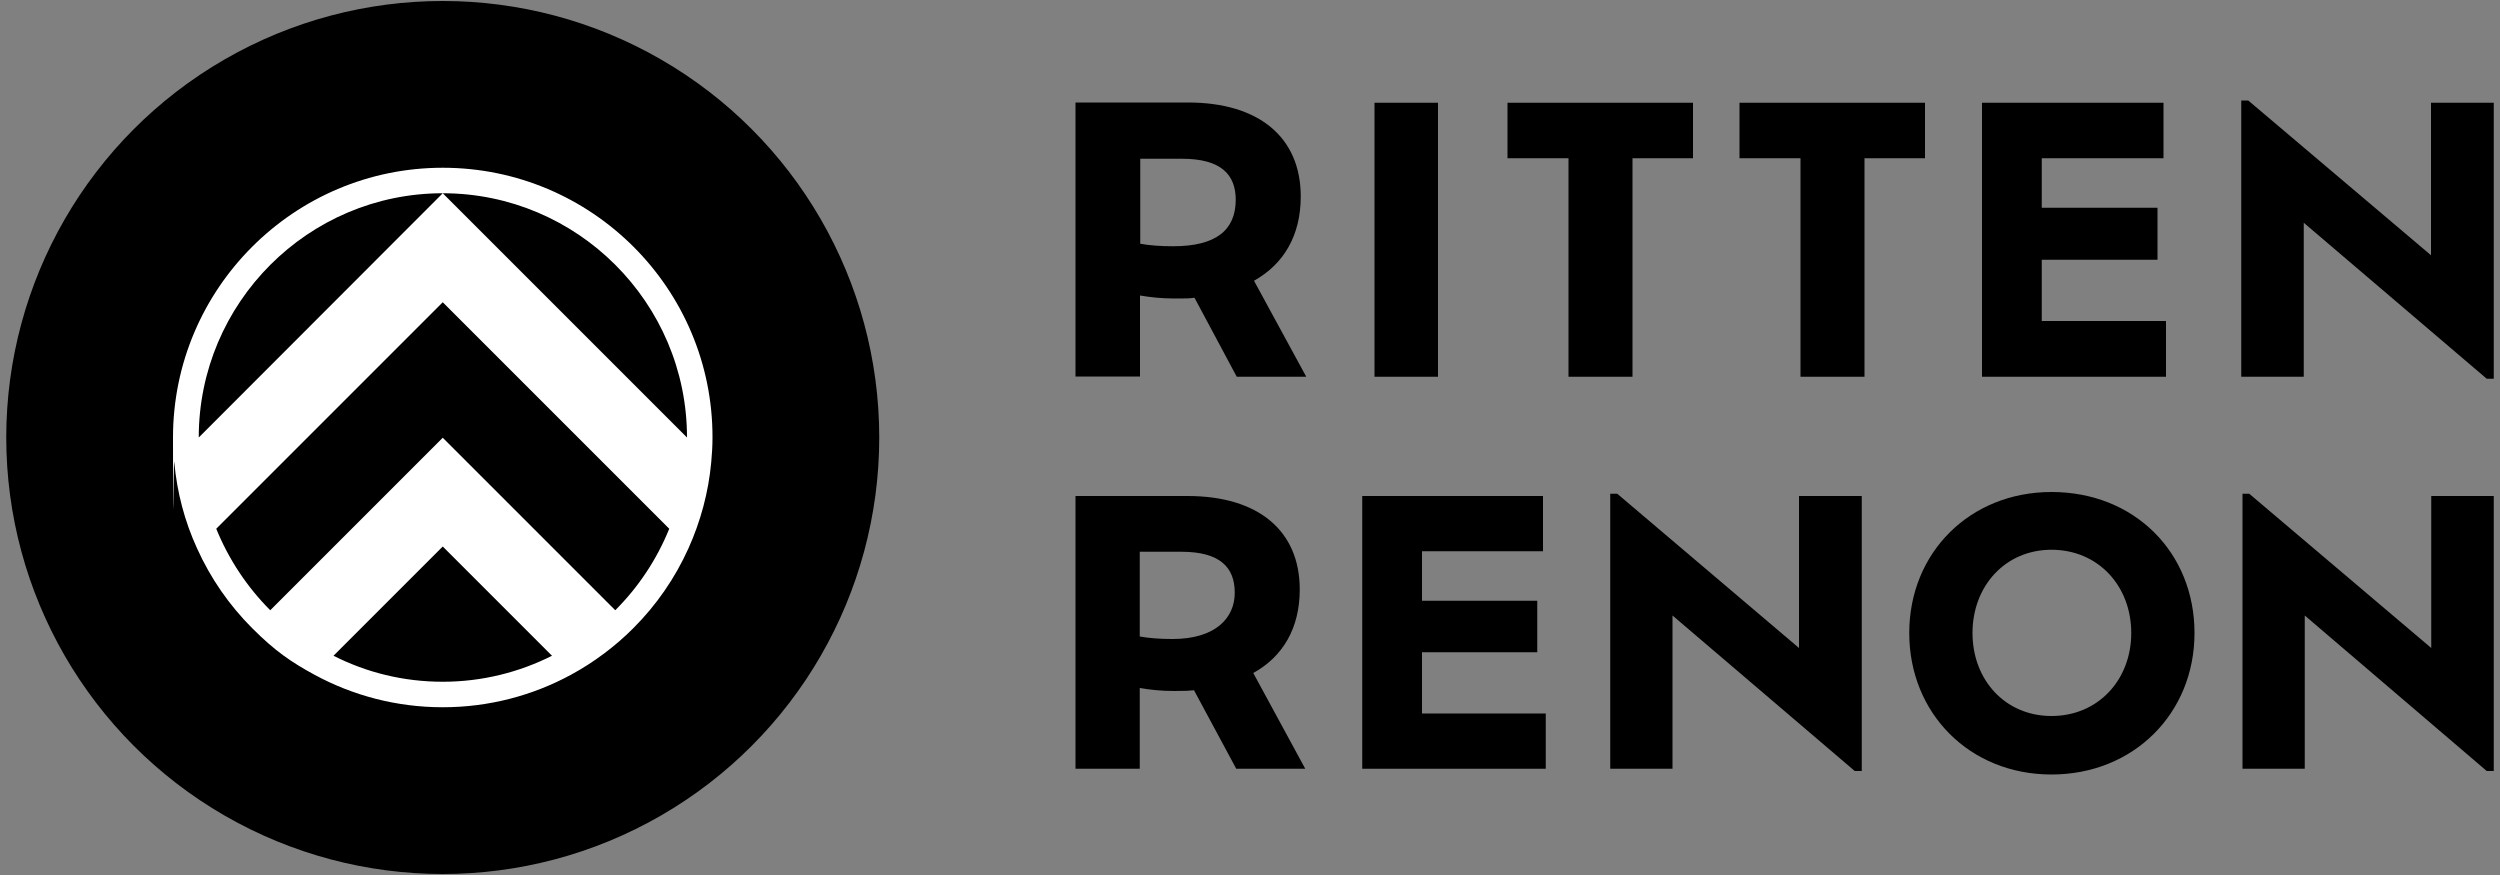 <?xml version="1.0" encoding="UTF-8"?><svg xmlns="http://www.w3.org/2000/svg" id="Ebene_1" version="1.1" viewBox="0 0 1000 350"><rect x="0" y="0" width="1000" height="350" fill="#808080" stroke="none"/><g><path d="M972.4,41.1v61l-73.1-61.9h-2.8v110.5h25v-61.6l73.2,62.4h2.8V41.1h-25.1Z"/><path d="M695.8,63.3h24.4v87.4h25.6V63.3h24.2v-22.2h-74.2v22.2Z"/><path d="M603,63.3h24.4v87.4h25.6V63.3h24.2v-22.2h-74.2v22.2Z"/><path d="M549.8,41.1h25.4v109.6h-25.4V41.1Z"/><path d="M520.3,78.6c0-23.5-16.5-37.6-45.1-37.6h-45v109.6h25.8v-32.4c4.1.7,8.6,1.2,13.9,1.2s5.4,0,7.9-.3l16.9,31.6h27.8l-20.9-38.4c11.8-6.6,18.7-18,18.7-33.7h0ZM469.2,98.5c-4.8,0-9.2-.3-13.1-1v-34h16.7c15.6,0,21.5,6.3,21.5,16.5-.1,12.1-7.9,18.5-25.1,18.5Z"/><path d="M816.7,103.9h46.3v-20.8h-46.3v-19.8h48.7v-22.2h-72.6v109.6h73.6v-22.3h-49.7v-24.5Z"/><path d="M972.5,198.4v60.8l-72.8-61.7h-2.7v110h24.9v-61.3l72.8,62.2h2.8v-110h-25Z"/><path d="M568.8,260.9h46.1v-20.6h-46.1v-19.8h48.4v-22.1h-72.3v109.1h73.4v-22.1h-49.5v-24.5Z"/><path d="M519.9,235.8c0-23.4-16.4-37.4-44.9-37.4h-44.8v109.1h25.7v-32.3c4.1.7,8.6,1.2,13.8,1.2s5.4-.1,7.9-.3l16.9,31.4h27.6l-20.8-38.3c11.8-6.5,18.6-17.9,18.6-33.4h0ZM469,255.6c-4.8,0-9.2-.3-13.1-1v-33.9h16.6c15.6,0,21.4,6.3,21.4,16.4s-7.7,18.5-24.9,18.5Z"/><path d="M820.6,196.8c-32.7,0-56.9,24.3-56.9,56.4s24.1,56.6,56.9,56.6,57.2-24.4,57.2-56.6-24-56.4-57.2-56.4h0ZM820.6,286.4c-18.5,0-31.6-14.4-31.6-33.2s13.1-33.3,31.6-33.3,31.9,14.3,31.9,33.3c0,18.8-13.3,33.2-31.9,33.2Z"/><path d="M719.6,259.2l-72.7-61.7h-2.8v110h24.9v-61.3l72.9,62.2h2.8v-110h-25.1v60.8Z"/></g><circle cx="177.1" cy="175" r="174.6"/><circle cx="177.1" cy="175" r="102.8"/><path d="M177.1,67.1c-59.5,0-107.9,48.4-107.9,107.9s.2,6.6.5,9.8c1.1,12.2,4.2,23.8,9.1,34.5,5.4,12,12.9,22.8,22.1,32s15.7,13.6,24.9,18.6c15.3,8.3,32.8,13,51.3,13s36-4.7,51.3-13c9.2-5,17.6-11.3,24.9-18.6,9.2-9.2,16.7-20,22.1-32,4.8-10.7,8-22.3,9.1-34.5.3-3.2.5-6.5.5-9.8.1-59.5-48.3-107.9-107.9-107.9h0ZM177.1,272.7c-15.7,0-30.5-3.7-43.7-10.4l43.7-43.7,43.7,43.7c-13.1,6.6-28,10.4-43.7,10.4ZM246.1,244.1l-69-69-69,69c-9.2-9.2-16.6-20.3-21.6-32.6l90.6-90.6,90.6,90.6c-5,12.3-12.3,23.3-21.6,32.6ZM177.1,77.3l-97.6,97.7c0-53.9,43.8-97.7,97.6-97.7s97.7,43.8,97.7,97.7l-97.7-97.7Z" fill="#fff"/></svg>